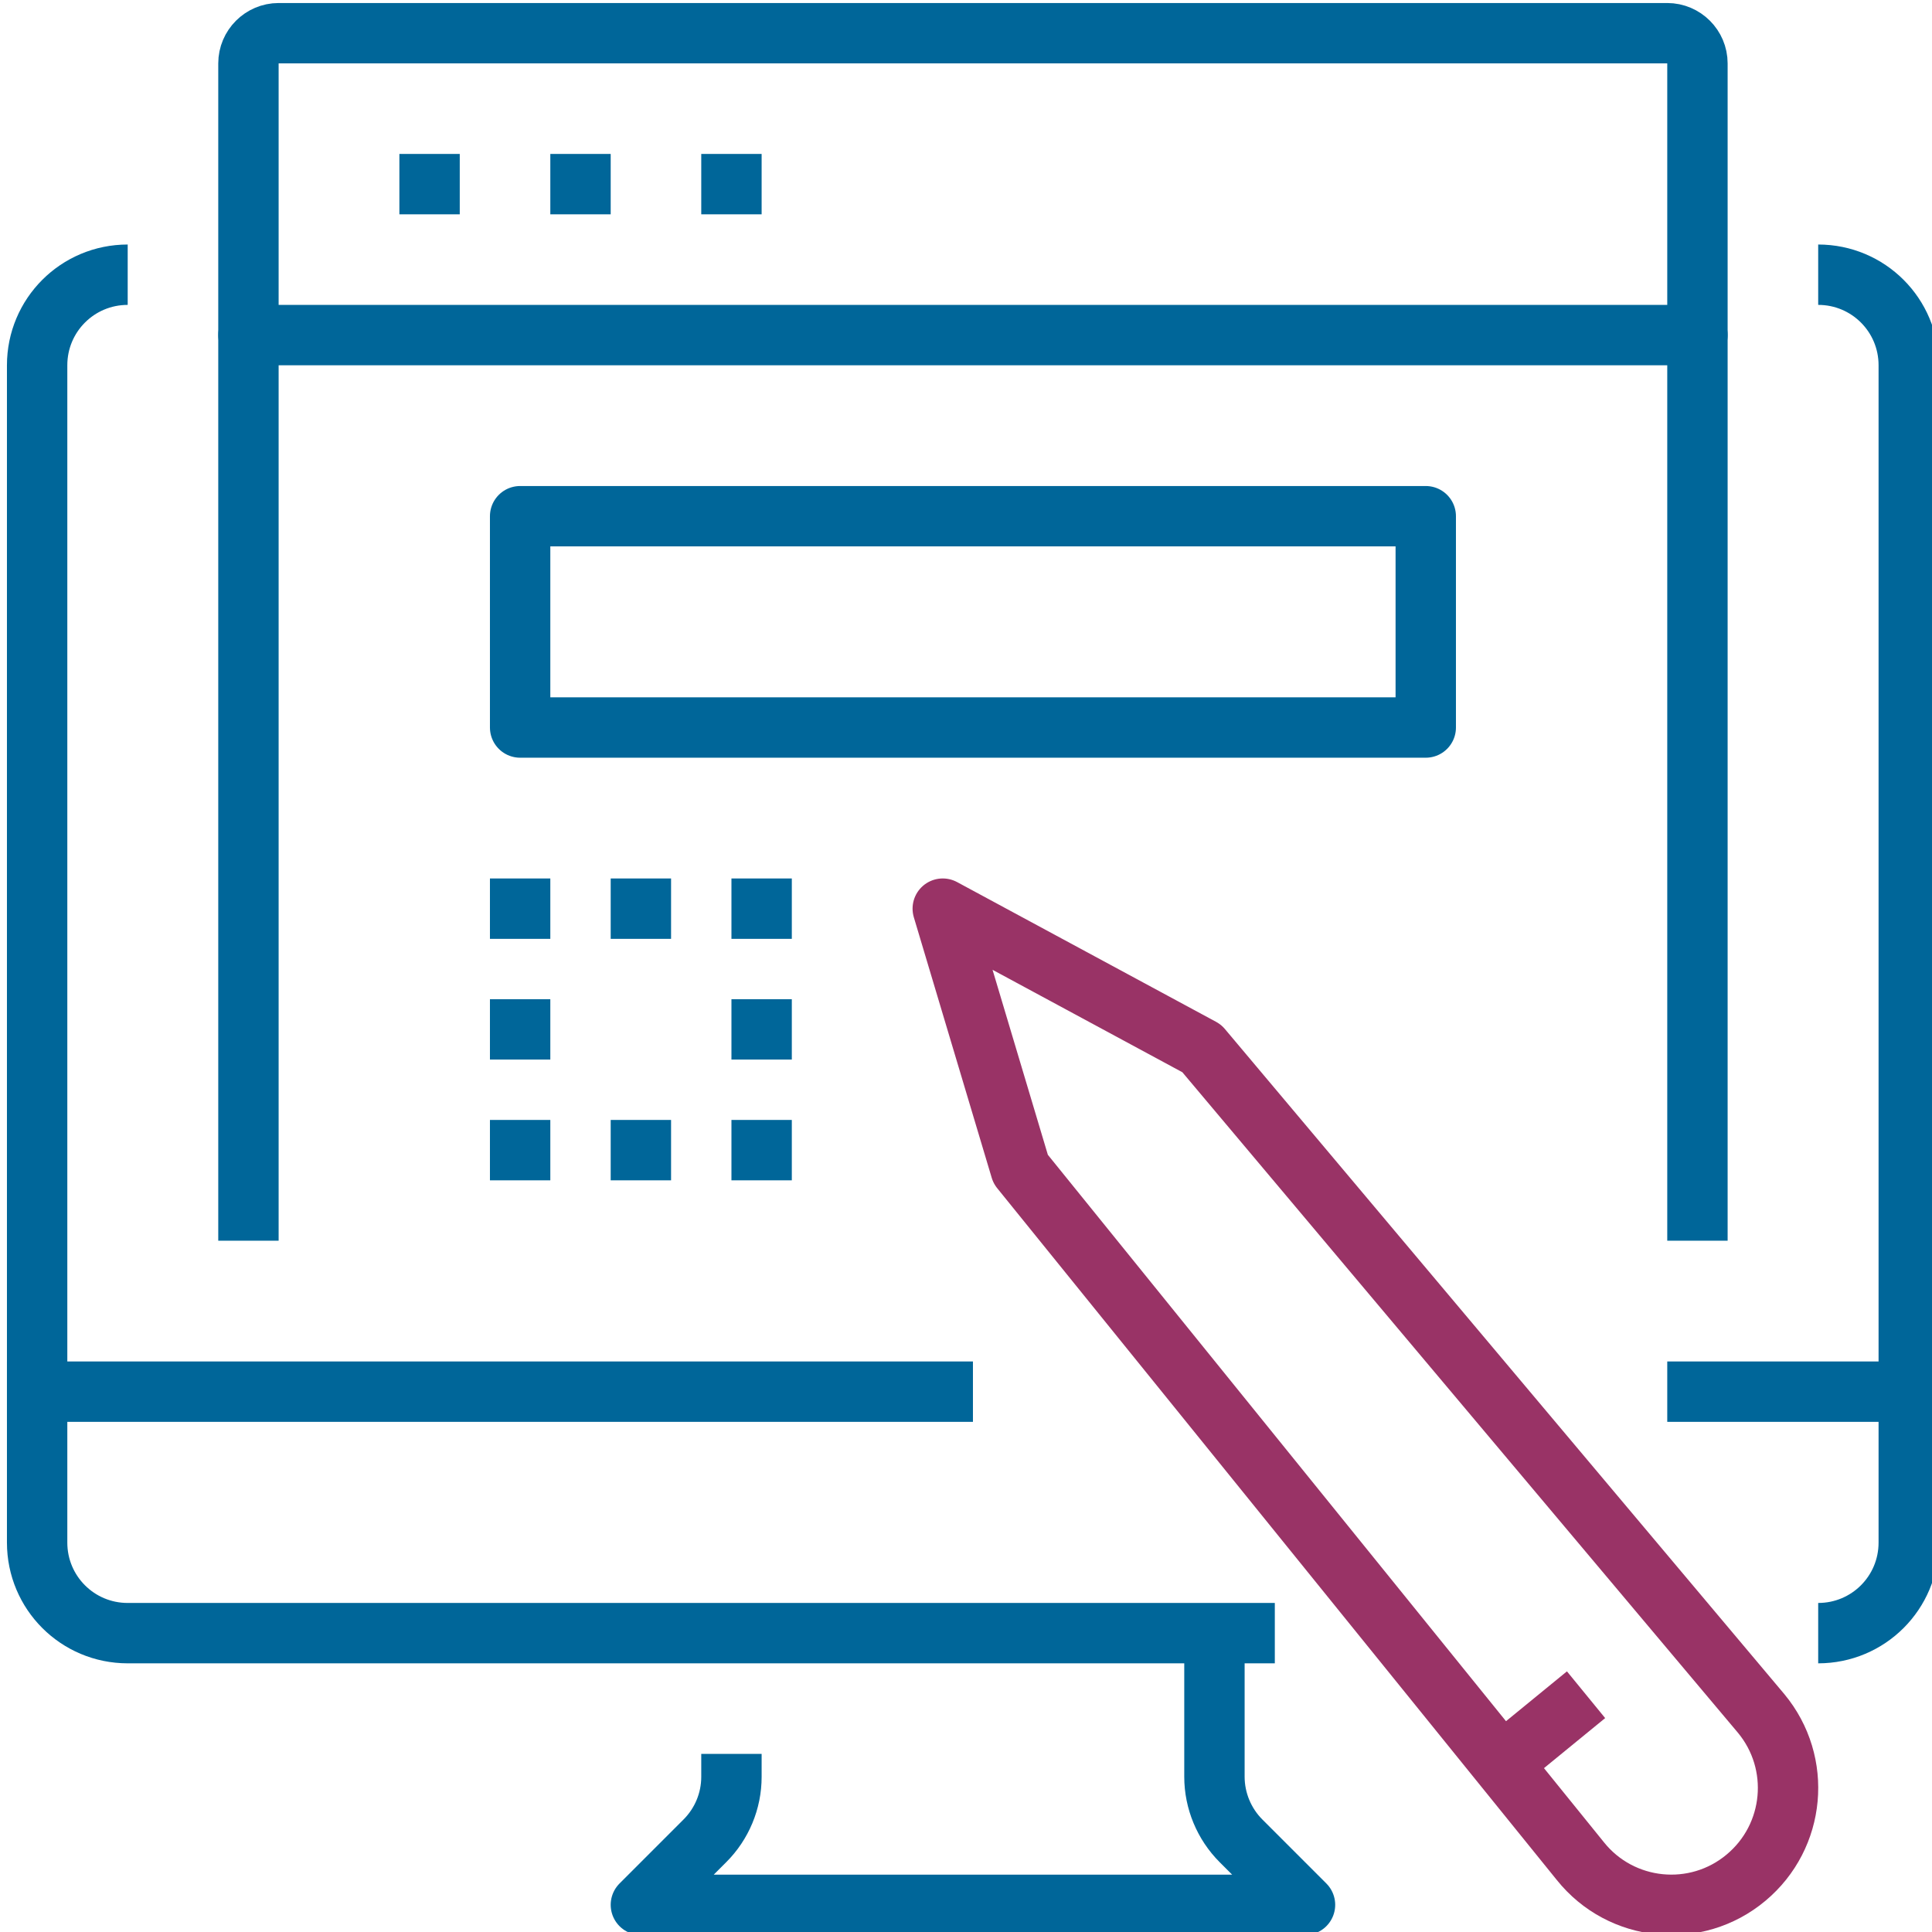 <?xml version="1.0" encoding="utf-8"?>
<!-- Generator: Adobe Illustrator 23.0.6, SVG Export Plug-In . SVG Version: 6.00 Build 0)  -->
<svg version="1.1" id="Layer_1" xmlns="http://www.w3.org/2000/svg" xmlns:xlink="http://www.w3.org/1999/xlink" x="0px" y="0px"
	 viewBox="0 0 64 64" enable-background="new 0 0 64 64" xml:space="preserve">
<g id="assembly-ux_testing">
	<g>
		<path fill="none" stroke="#006699" stroke-width="2" stroke-linejoin="round" stroke-miterlimit="10" d="M24.23,58.1v0.76
			c0,0.8-0.32,1.56-0.88,2.12l-2.12,2.12h22l-2.12-2.12c-0.56-0.56-0.88-1.33-0.88-2.12V54.1"/>
		<path fill="none" stroke="#006699" stroke-width="2" stroke-linejoin="round" stroke-miterlimit="10" d="M60.23,54.1L60.23,54.1
			c1.66,0,3-1.34,3-3v-39c0-1.66-1.34-3-3-3"/>
		<path fill="none" stroke="#006699" stroke-width="2" stroke-linejoin="round" stroke-miterlimit="10" d="M4.23,9.1
			c-1.66,0-3,1.34-3,3v39c0,1.66,1.34,3,3,3h38"/>
		
			<line fill="none" stroke="#006699" stroke-width="2" stroke-linecap="square" stroke-linejoin="round" stroke-miterlimit="10" x1="31.23" y1="46.1" x2="1.23" y2="46.1"/>
		
			<line fill="none" stroke="#006699" stroke-width="2" stroke-linecap="square" stroke-linejoin="round" stroke-miterlimit="10" x1="63.23" y1="46.1" x2="56.23" y2="46.1"/>
	</g>
	<g>
		<path fill="none" stroke="#993366" stroke-width="2" stroke-linecap="round" stroke-linejoin="round" stroke-miterlimit="10" d="
			M31.23,30.1l2.58,8.63l18.54,22.92c1.35,1.69,3.83,1.94,5.49,0.55l0,0c1.64-1.37,1.86-3.8,0.5-5.44L39.81,34.73L31.23,30.1z"/>
		
			<line fill="none" stroke="#993366" stroke-width="2" stroke-linejoin="round" stroke-miterlimit="10" x1="49.74" y1="58.43" x2="52.54" y2="56.14"/>
	</g>
	<g>
		<path fill="none" stroke="#006699" stroke-width="2" stroke-linecap="square" stroke-linejoin="round" stroke-miterlimit="10" d="
			M56.23,40.1v-38c0-0.55-0.45-1-1-1h-46c-0.55,0-1,0.45-1,1v38"/>
		
			<line fill="none" stroke="#006699" stroke-width="2" stroke-linecap="round" stroke-linejoin="round" stroke-miterlimit="10" x1="8.23" y1="11.1" x2="56.23" y2="11.1"/>
		<g>
			
				<line fill="none" stroke="#006699" stroke-width="2" stroke-linejoin="round" stroke-miterlimit="10" x1="13.23" y1="6.1" x2="15.23" y2="6.1"/>
			
				<line fill="none" stroke="#006699" stroke-width="2" stroke-linejoin="round" stroke-miterlimit="10" x1="18.23" y1="6.1" x2="20.23" y2="6.1"/>
			
				<line fill="none" stroke="#006699" stroke-width="2" stroke-linejoin="round" stroke-miterlimit="10" x1="23.23" y1="6.1" x2="25.23" y2="6.1"/>
		</g>
		
			<rect x="17.23" y="17.1" fill="none" stroke="#006699" stroke-width="2" stroke-linecap="square" stroke-linejoin="round" stroke-miterlimit="10" width="30" height="7"/>
		<g>
			
				<line fill="none" stroke="#006699" stroke-width="2" stroke-linejoin="round" stroke-miterlimit="10" x1="16.23" y1="30.1" x2="18.23" y2="30.1"/>
			
				<line fill="none" stroke="#006699" stroke-width="2" stroke-linejoin="round" stroke-miterlimit="10" x1="16.23" y1="34.1" x2="18.23" y2="34.1"/>
			
				<line fill="none" stroke="#006699" stroke-width="2" stroke-linejoin="round" stroke-miterlimit="10" x1="16.23" y1="38.1" x2="18.23" y2="38.1"/>
			
				<line fill="none" stroke="#006699" stroke-width="2" stroke-linejoin="round" stroke-miterlimit="10" x1="20.23" y1="38.1" x2="22.23" y2="38.1"/>
			
				<line fill="none" stroke="#006699" stroke-width="2" stroke-linejoin="round" stroke-miterlimit="10" x1="24.23" y1="38.1" x2="26.23" y2="38.1"/>
			
				<line fill="none" stroke="#006699" stroke-width="2" stroke-linejoin="round" stroke-miterlimit="10" x1="24.23" y1="34.1" x2="26.23" y2="34.1"/>
			
				<line fill="none" stroke="#006699" stroke-width="2" stroke-linejoin="round" stroke-miterlimit="10" x1="20.23" y1="30.1" x2="22.23" y2="30.1"/>
			
				<line fill="none" stroke="#006699" stroke-width="2" stroke-linejoin="round" stroke-miterlimit="10" x1="24.23" y1="30.1" x2="26.23" y2="30.1"/>
		</g>
	</g>
</g>
<rect fill="none" width="64" height="64"/>
</svg>
